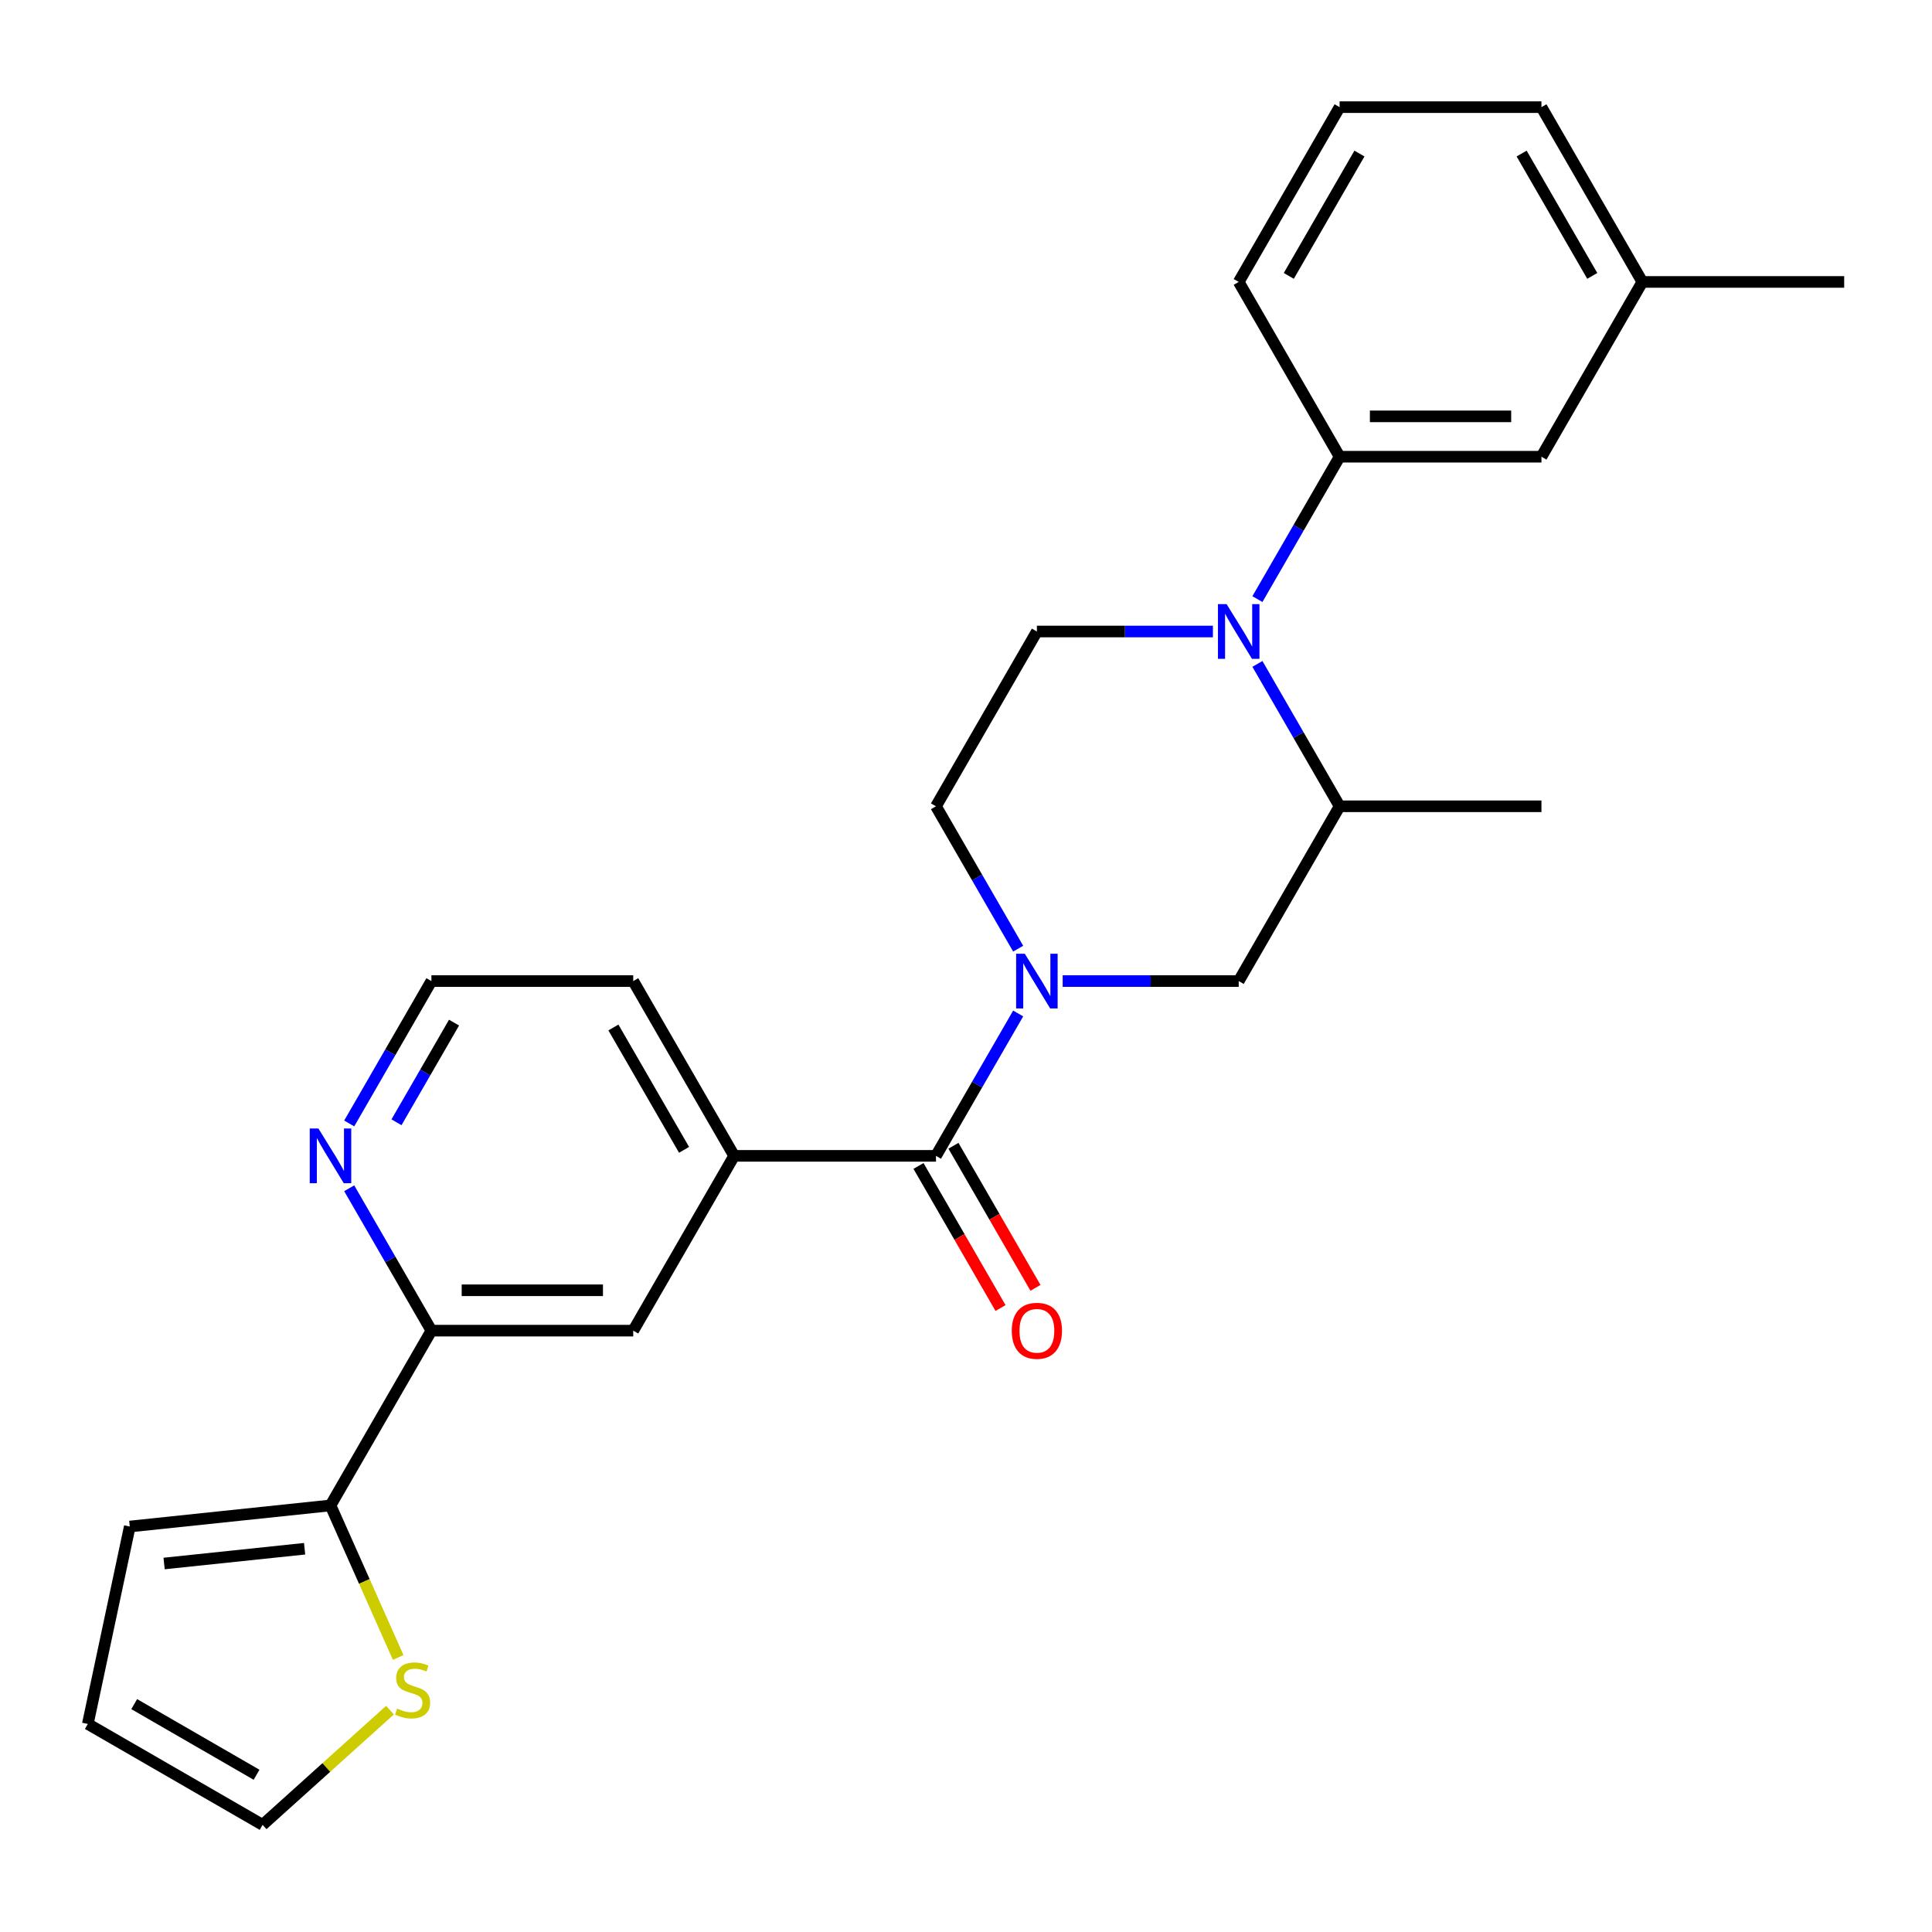 <?xml version='1.0' encoding='iso-8859-1'?>
<svg version='1.1' baseProfile='full'
              xmlns='http://www.w3.org/2000/svg'
                      xmlns:rdkit='http://www.rdkit.org/xml'
                      xmlns:xlink='http://www.w3.org/1999/xlink'
                  xml:space='preserve'
width='1000px' height='1000px' viewBox='0 0 1000 1000'>
<!-- END OF HEADER -->
<rect style='opacity:1.0;fill:#FFFFFF;stroke:none' width='1000' height='1000' x='0' y='0'> </rect>
<path class='bond-1' d='M 527.006,524.574 L 505.732,561.422' style='fill:none;fill-rule:evenodd;stroke:#0000FF;stroke-width:6px;stroke-linecap:butt;stroke-linejoin:miter;stroke-opacity:1' />
<path class='bond-1' d='M 505.732,561.422 L 484.458,598.271' style='fill:none;fill-rule:evenodd;stroke:#000000;stroke-width:6px;stroke-linecap:butt;stroke-linejoin:miter;stroke-opacity:1' />
<path class='bond-6' d='M 550.041,507.802 L 595.597,507.802' style='fill:none;fill-rule:evenodd;stroke:#0000FF;stroke-width:6px;stroke-linecap:butt;stroke-linejoin:miter;stroke-opacity:1' />
<path class='bond-6' d='M 595.597,507.802 L 641.153,507.802' style='fill:none;fill-rule:evenodd;stroke:#000000;stroke-width:6px;stroke-linecap:butt;stroke-linejoin:miter;stroke-opacity:1' />
<path class='bond-11' d='M 527.006,491.031 L 505.732,454.182' style='fill:none;fill-rule:evenodd;stroke:#0000FF;stroke-width:6px;stroke-linecap:butt;stroke-linejoin:miter;stroke-opacity:1' />
<path class='bond-11' d='M 505.732,454.182 L 484.458,417.334' style='fill:none;fill-rule:evenodd;stroke:#000000;stroke-width:6px;stroke-linecap:butt;stroke-linejoin:miter;stroke-opacity:1' />
<path class='bond-0' d='M 627.802,326.865 L 582.246,326.865' style='fill:none;fill-rule:evenodd;stroke:#0000FF;stroke-width:6px;stroke-linecap:butt;stroke-linejoin:miter;stroke-opacity:1' />
<path class='bond-0' d='M 582.246,326.865 L 536.69,326.865' style='fill:none;fill-rule:evenodd;stroke:#000000;stroke-width:6px;stroke-linecap:butt;stroke-linejoin:miter;stroke-opacity:1' />
<path class='bond-2' d='M 650.837,310.094 L 672.111,273.245' style='fill:none;fill-rule:evenodd;stroke:#0000FF;stroke-width:6px;stroke-linecap:butt;stroke-linejoin:miter;stroke-opacity:1' />
<path class='bond-2' d='M 672.111,273.245 L 693.385,236.397' style='fill:none;fill-rule:evenodd;stroke:#000000;stroke-width:6px;stroke-linecap:butt;stroke-linejoin:miter;stroke-opacity:1' />
<path class='bond-26' d='M 650.837,343.637 L 672.111,380.485' style='fill:none;fill-rule:evenodd;stroke:#0000FF;stroke-width:6px;stroke-linecap:butt;stroke-linejoin:miter;stroke-opacity:1' />
<path class='bond-26' d='M 672.111,380.485 L 693.385,417.334' style='fill:none;fill-rule:evenodd;stroke:#000000;stroke-width:6px;stroke-linecap:butt;stroke-linejoin:miter;stroke-opacity:1' />
<path class='bond-4' d='M 484.458,598.271 L 379.994,598.271' style='fill:none;fill-rule:evenodd;stroke:#000000;stroke-width:6px;stroke-linecap:butt;stroke-linejoin:miter;stroke-opacity:1' />
<path class='bond-13' d='M 475.411,603.494 L 496.639,640.262' style='fill:none;fill-rule:evenodd;stroke:#000000;stroke-width:6px;stroke-linecap:butt;stroke-linejoin:miter;stroke-opacity:1' />
<path class='bond-13' d='M 496.639,640.262 L 517.867,677.031' style='fill:none;fill-rule:evenodd;stroke:#FF0000;stroke-width:6px;stroke-linecap:butt;stroke-linejoin:miter;stroke-opacity:1' />
<path class='bond-13' d='M 493.504,593.047 L 514.733,629.816' style='fill:none;fill-rule:evenodd;stroke:#000000;stroke-width:6px;stroke-linecap:butt;stroke-linejoin:miter;stroke-opacity:1' />
<path class='bond-13' d='M 514.733,629.816 L 535.961,666.584' style='fill:none;fill-rule:evenodd;stroke:#FF0000;stroke-width:6px;stroke-linecap:butt;stroke-linejoin:miter;stroke-opacity:1' />
<path class='bond-15' d='M 693.385,236.397 L 797.849,236.397' style='fill:none;fill-rule:evenodd;stroke:#000000;stroke-width:6px;stroke-linecap:butt;stroke-linejoin:miter;stroke-opacity:1' />
<path class='bond-15' d='M 709.055,215.504 L 782.18,215.504' style='fill:none;fill-rule:evenodd;stroke:#000000;stroke-width:6px;stroke-linecap:butt;stroke-linejoin:miter;stroke-opacity:1' />
<path class='bond-21' d='M 693.385,236.397 L 641.153,145.928' style='fill:none;fill-rule:evenodd;stroke:#000000;stroke-width:6px;stroke-linecap:butt;stroke-linejoin:miter;stroke-opacity:1' />
<path class='bond-3' d='M 693.385,417.334 L 641.153,507.802' style='fill:none;fill-rule:evenodd;stroke:#000000;stroke-width:6px;stroke-linecap:butt;stroke-linejoin:miter;stroke-opacity:1' />
<path class='bond-22' d='M 693.385,417.334 L 797.849,417.334' style='fill:none;fill-rule:evenodd;stroke:#000000;stroke-width:6px;stroke-linecap:butt;stroke-linejoin:miter;stroke-opacity:1' />
<path class='bond-9' d='M 379.994,598.271 L 327.762,688.739' style='fill:none;fill-rule:evenodd;stroke:#000000;stroke-width:6px;stroke-linecap:butt;stroke-linejoin:miter;stroke-opacity:1' />
<path class='bond-20' d='M 379.994,598.271 L 327.762,507.802' style='fill:none;fill-rule:evenodd;stroke:#000000;stroke-width:6px;stroke-linecap:butt;stroke-linejoin:miter;stroke-opacity:1' />
<path class='bond-20' d='M 354.065,595.147 L 317.503,531.819' style='fill:none;fill-rule:evenodd;stroke:#000000;stroke-width:6px;stroke-linecap:butt;stroke-linejoin:miter;stroke-opacity:1' />
<path class='bond-5' d='M 171.066,779.208 L 223.298,688.739' style='fill:none;fill-rule:evenodd;stroke:#000000;stroke-width:6px;stroke-linecap:butt;stroke-linejoin:miter;stroke-opacity:1' />
<path class='bond-10' d='M 171.066,779.208 L 188.586,818.558' style='fill:none;fill-rule:evenodd;stroke:#000000;stroke-width:6px;stroke-linecap:butt;stroke-linejoin:miter;stroke-opacity:1' />
<path class='bond-10' d='M 188.586,818.558 L 206.105,857.909' style='fill:none;fill-rule:evenodd;stroke:#CCCC00;stroke-width:6px;stroke-linecap:butt;stroke-linejoin:miter;stroke-opacity:1' />
<path class='bond-14' d='M 171.066,779.208 L 67.174,790.127' style='fill:none;fill-rule:evenodd;stroke:#000000;stroke-width:6px;stroke-linecap:butt;stroke-linejoin:miter;stroke-opacity:1' />
<path class='bond-14' d='M 157.666,801.624 L 84.942,809.267' style='fill:none;fill-rule:evenodd;stroke:#000000;stroke-width:6px;stroke-linecap:butt;stroke-linejoin:miter;stroke-opacity:1' />
<path class='bond-7' d='M 223.298,688.739 L 327.762,688.739' style='fill:none;fill-rule:evenodd;stroke:#000000;stroke-width:6px;stroke-linecap:butt;stroke-linejoin:miter;stroke-opacity:1' />
<path class='bond-7' d='M 238.967,667.846 L 312.092,667.846' style='fill:none;fill-rule:evenodd;stroke:#000000;stroke-width:6px;stroke-linecap:butt;stroke-linejoin:miter;stroke-opacity:1' />
<path class='bond-27' d='M 223.298,688.739 L 202.023,651.891' style='fill:none;fill-rule:evenodd;stroke:#000000;stroke-width:6px;stroke-linecap:butt;stroke-linejoin:miter;stroke-opacity:1' />
<path class='bond-27' d='M 202.023,651.891 L 180.749,615.042' style='fill:none;fill-rule:evenodd;stroke:#0000FF;stroke-width:6px;stroke-linecap:butt;stroke-linejoin:miter;stroke-opacity:1' />
<path class='bond-8' d='M 536.69,326.865 L 484.458,417.334' style='fill:none;fill-rule:evenodd;stroke:#000000;stroke-width:6px;stroke-linecap:butt;stroke-linejoin:miter;stroke-opacity:1' />
<path class='bond-16' d='M 201.863,885.167 L 168.893,914.854' style='fill:none;fill-rule:evenodd;stroke:#CCCC00;stroke-width:6px;stroke-linecap:butt;stroke-linejoin:miter;stroke-opacity:1' />
<path class='bond-16' d='M 168.893,914.854 L 135.923,944.54' style='fill:none;fill-rule:evenodd;stroke:#000000;stroke-width:6px;stroke-linecap:butt;stroke-linejoin:miter;stroke-opacity:1' />
<path class='bond-12' d='M 180.749,581.499 L 202.023,544.651' style='fill:none;fill-rule:evenodd;stroke:#0000FF;stroke-width:6px;stroke-linecap:butt;stroke-linejoin:miter;stroke-opacity:1' />
<path class='bond-12' d='M 202.023,544.651 L 223.298,507.802' style='fill:none;fill-rule:evenodd;stroke:#000000;stroke-width:6px;stroke-linecap:butt;stroke-linejoin:miter;stroke-opacity:1' />
<path class='bond-12' d='M 205.225,580.891 L 220.117,555.097' style='fill:none;fill-rule:evenodd;stroke:#0000FF;stroke-width:6px;stroke-linecap:butt;stroke-linejoin:miter;stroke-opacity:1' />
<path class='bond-12' d='M 220.117,555.097 L 235.009,529.303' style='fill:none;fill-rule:evenodd;stroke:#000000;stroke-width:6px;stroke-linecap:butt;stroke-linejoin:miter;stroke-opacity:1' />
<path class='bond-17' d='M 67.174,790.127 L 45.455,892.308' style='fill:none;fill-rule:evenodd;stroke:#000000;stroke-width:6px;stroke-linecap:butt;stroke-linejoin:miter;stroke-opacity:1' />
<path class='bond-19' d='M 797.849,236.397 L 850.081,145.928' style='fill:none;fill-rule:evenodd;stroke:#000000;stroke-width:6px;stroke-linecap:butt;stroke-linejoin:miter;stroke-opacity:1' />
<path class='bond-29' d='M 135.923,944.54 L 45.455,892.308' style='fill:none;fill-rule:evenodd;stroke:#000000;stroke-width:6px;stroke-linecap:butt;stroke-linejoin:miter;stroke-opacity:1' />
<path class='bond-29' d='M 132.799,918.612 L 69.471,882.049' style='fill:none;fill-rule:evenodd;stroke:#000000;stroke-width:6px;stroke-linecap:butt;stroke-linejoin:miter;stroke-opacity:1' />
<path class='bond-18' d='M 223.298,507.802 L 327.762,507.802' style='fill:none;fill-rule:evenodd;stroke:#000000;stroke-width:6px;stroke-linecap:butt;stroke-linejoin:miter;stroke-opacity:1' />
<path class='bond-25' d='M 850.081,145.928 L 954.545,145.928' style='fill:none;fill-rule:evenodd;stroke:#000000;stroke-width:6px;stroke-linecap:butt;stroke-linejoin:miter;stroke-opacity:1' />
<path class='bond-28' d='M 850.081,145.928 L 797.849,55.46' style='fill:none;fill-rule:evenodd;stroke:#000000;stroke-width:6px;stroke-linecap:butt;stroke-linejoin:miter;stroke-opacity:1' />
<path class='bond-28' d='M 824.153,142.804 L 787.591,79.477' style='fill:none;fill-rule:evenodd;stroke:#000000;stroke-width:6px;stroke-linecap:butt;stroke-linejoin:miter;stroke-opacity:1' />
<path class='bond-23' d='M 641.153,145.928 L 693.385,55.46' style='fill:none;fill-rule:evenodd;stroke:#000000;stroke-width:6px;stroke-linecap:butt;stroke-linejoin:miter;stroke-opacity:1' />
<path class='bond-23' d='M 667.082,142.804 L 703.644,79.477' style='fill:none;fill-rule:evenodd;stroke:#000000;stroke-width:6px;stroke-linecap:butt;stroke-linejoin:miter;stroke-opacity:1' />
<path class='bond-24' d='M 693.385,55.46 L 797.849,55.46' style='fill:none;fill-rule:evenodd;stroke:#000000;stroke-width:6px;stroke-linecap:butt;stroke-linejoin:miter;stroke-opacity:1' />
<path  class='atom-0' d='M 530.43 493.642
L 539.71 508.642
Q 540.63 510.122, 542.11 512.802
Q 543.59 515.482, 543.67 515.642
L 543.67 493.642
L 547.43 493.642
L 547.43 521.962
L 543.55 521.962
L 533.59 505.562
Q 532.43 503.642, 531.19 501.442
Q 529.99 499.242, 529.63 498.562
L 529.63 521.962
L 525.95 521.962
L 525.95 493.642
L 530.43 493.642
' fill='#0000FF'/>
<path  class='atom-1' d='M 634.893 312.705
L 644.173 327.705
Q 645.093 329.185, 646.573 331.865
Q 648.053 334.545, 648.133 334.705
L 648.133 312.705
L 651.893 312.705
L 651.893 341.025
L 648.013 341.025
L 638.053 324.625
Q 636.893 322.705, 635.653 320.505
Q 634.453 318.305, 634.093 317.625
L 634.093 341.025
L 630.413 341.025
L 630.413 312.705
L 634.893 312.705
' fill='#0000FF'/>
<path  class='atom-11' d='M 205.555 884.36
Q 205.875 884.48, 207.195 885.04
Q 208.515 885.6, 209.955 885.96
Q 211.435 886.28, 212.875 886.28
Q 215.555 886.28, 217.115 885
Q 218.675 883.68, 218.675 881.4
Q 218.675 879.84, 217.875 878.88
Q 217.115 877.92, 215.915 877.4
Q 214.715 876.88, 212.715 876.28
Q 210.195 875.52, 208.675 874.8
Q 207.195 874.08, 206.115 872.56
Q 205.075 871.04, 205.075 868.48
Q 205.075 864.92, 207.475 862.72
Q 209.915 860.52, 214.715 860.52
Q 217.995 860.52, 221.715 862.08
L 220.795 865.16
Q 217.395 863.76, 214.835 863.76
Q 212.075 863.76, 210.555 864.92
Q 209.035 866.04, 209.075 868
Q 209.075 869.52, 209.835 870.44
Q 210.635 871.36, 211.755 871.88
Q 212.915 872.4, 214.835 873
Q 217.395 873.8, 218.915 874.6
Q 220.435 875.4, 221.515 877.04
Q 222.635 878.64, 222.635 881.4
Q 222.635 885.32, 219.995 887.44
Q 217.395 889.52, 213.035 889.52
Q 210.515 889.52, 208.595 888.96
Q 206.715 888.44, 204.475 887.52
L 205.555 884.36
' fill='#CCCC00'/>
<path  class='atom-13' d='M 164.806 584.111
L 174.086 599.111
Q 175.006 600.591, 176.486 603.271
Q 177.966 605.951, 178.046 606.111
L 178.046 584.111
L 181.806 584.111
L 181.806 612.431
L 177.926 612.431
L 167.966 596.031
Q 166.806 594.111, 165.566 591.911
Q 164.366 589.711, 164.006 589.031
L 164.006 612.431
L 160.326 612.431
L 160.326 584.111
L 164.806 584.111
' fill='#0000FF'/>
<path  class='atom-14' d='M 523.69 688.819
Q 523.69 682.019, 527.05 678.219
Q 530.41 674.419, 536.69 674.419
Q 542.97 674.419, 546.33 678.219
Q 549.69 682.019, 549.69 688.819
Q 549.69 695.699, 546.29 699.619
Q 542.89 703.499, 536.69 703.499
Q 530.45 703.499, 527.05 699.619
Q 523.69 695.739, 523.69 688.819
M 536.69 700.299
Q 541.01 700.299, 543.33 697.419
Q 545.69 694.499, 545.69 688.819
Q 545.69 683.259, 543.33 680.459
Q 541.01 677.619, 536.69 677.619
Q 532.37 677.619, 530.01 680.419
Q 527.69 683.219, 527.69 688.819
Q 527.69 694.539, 530.01 697.419
Q 532.37 700.299, 536.69 700.299
' fill='#FF0000'/>
</svg>
